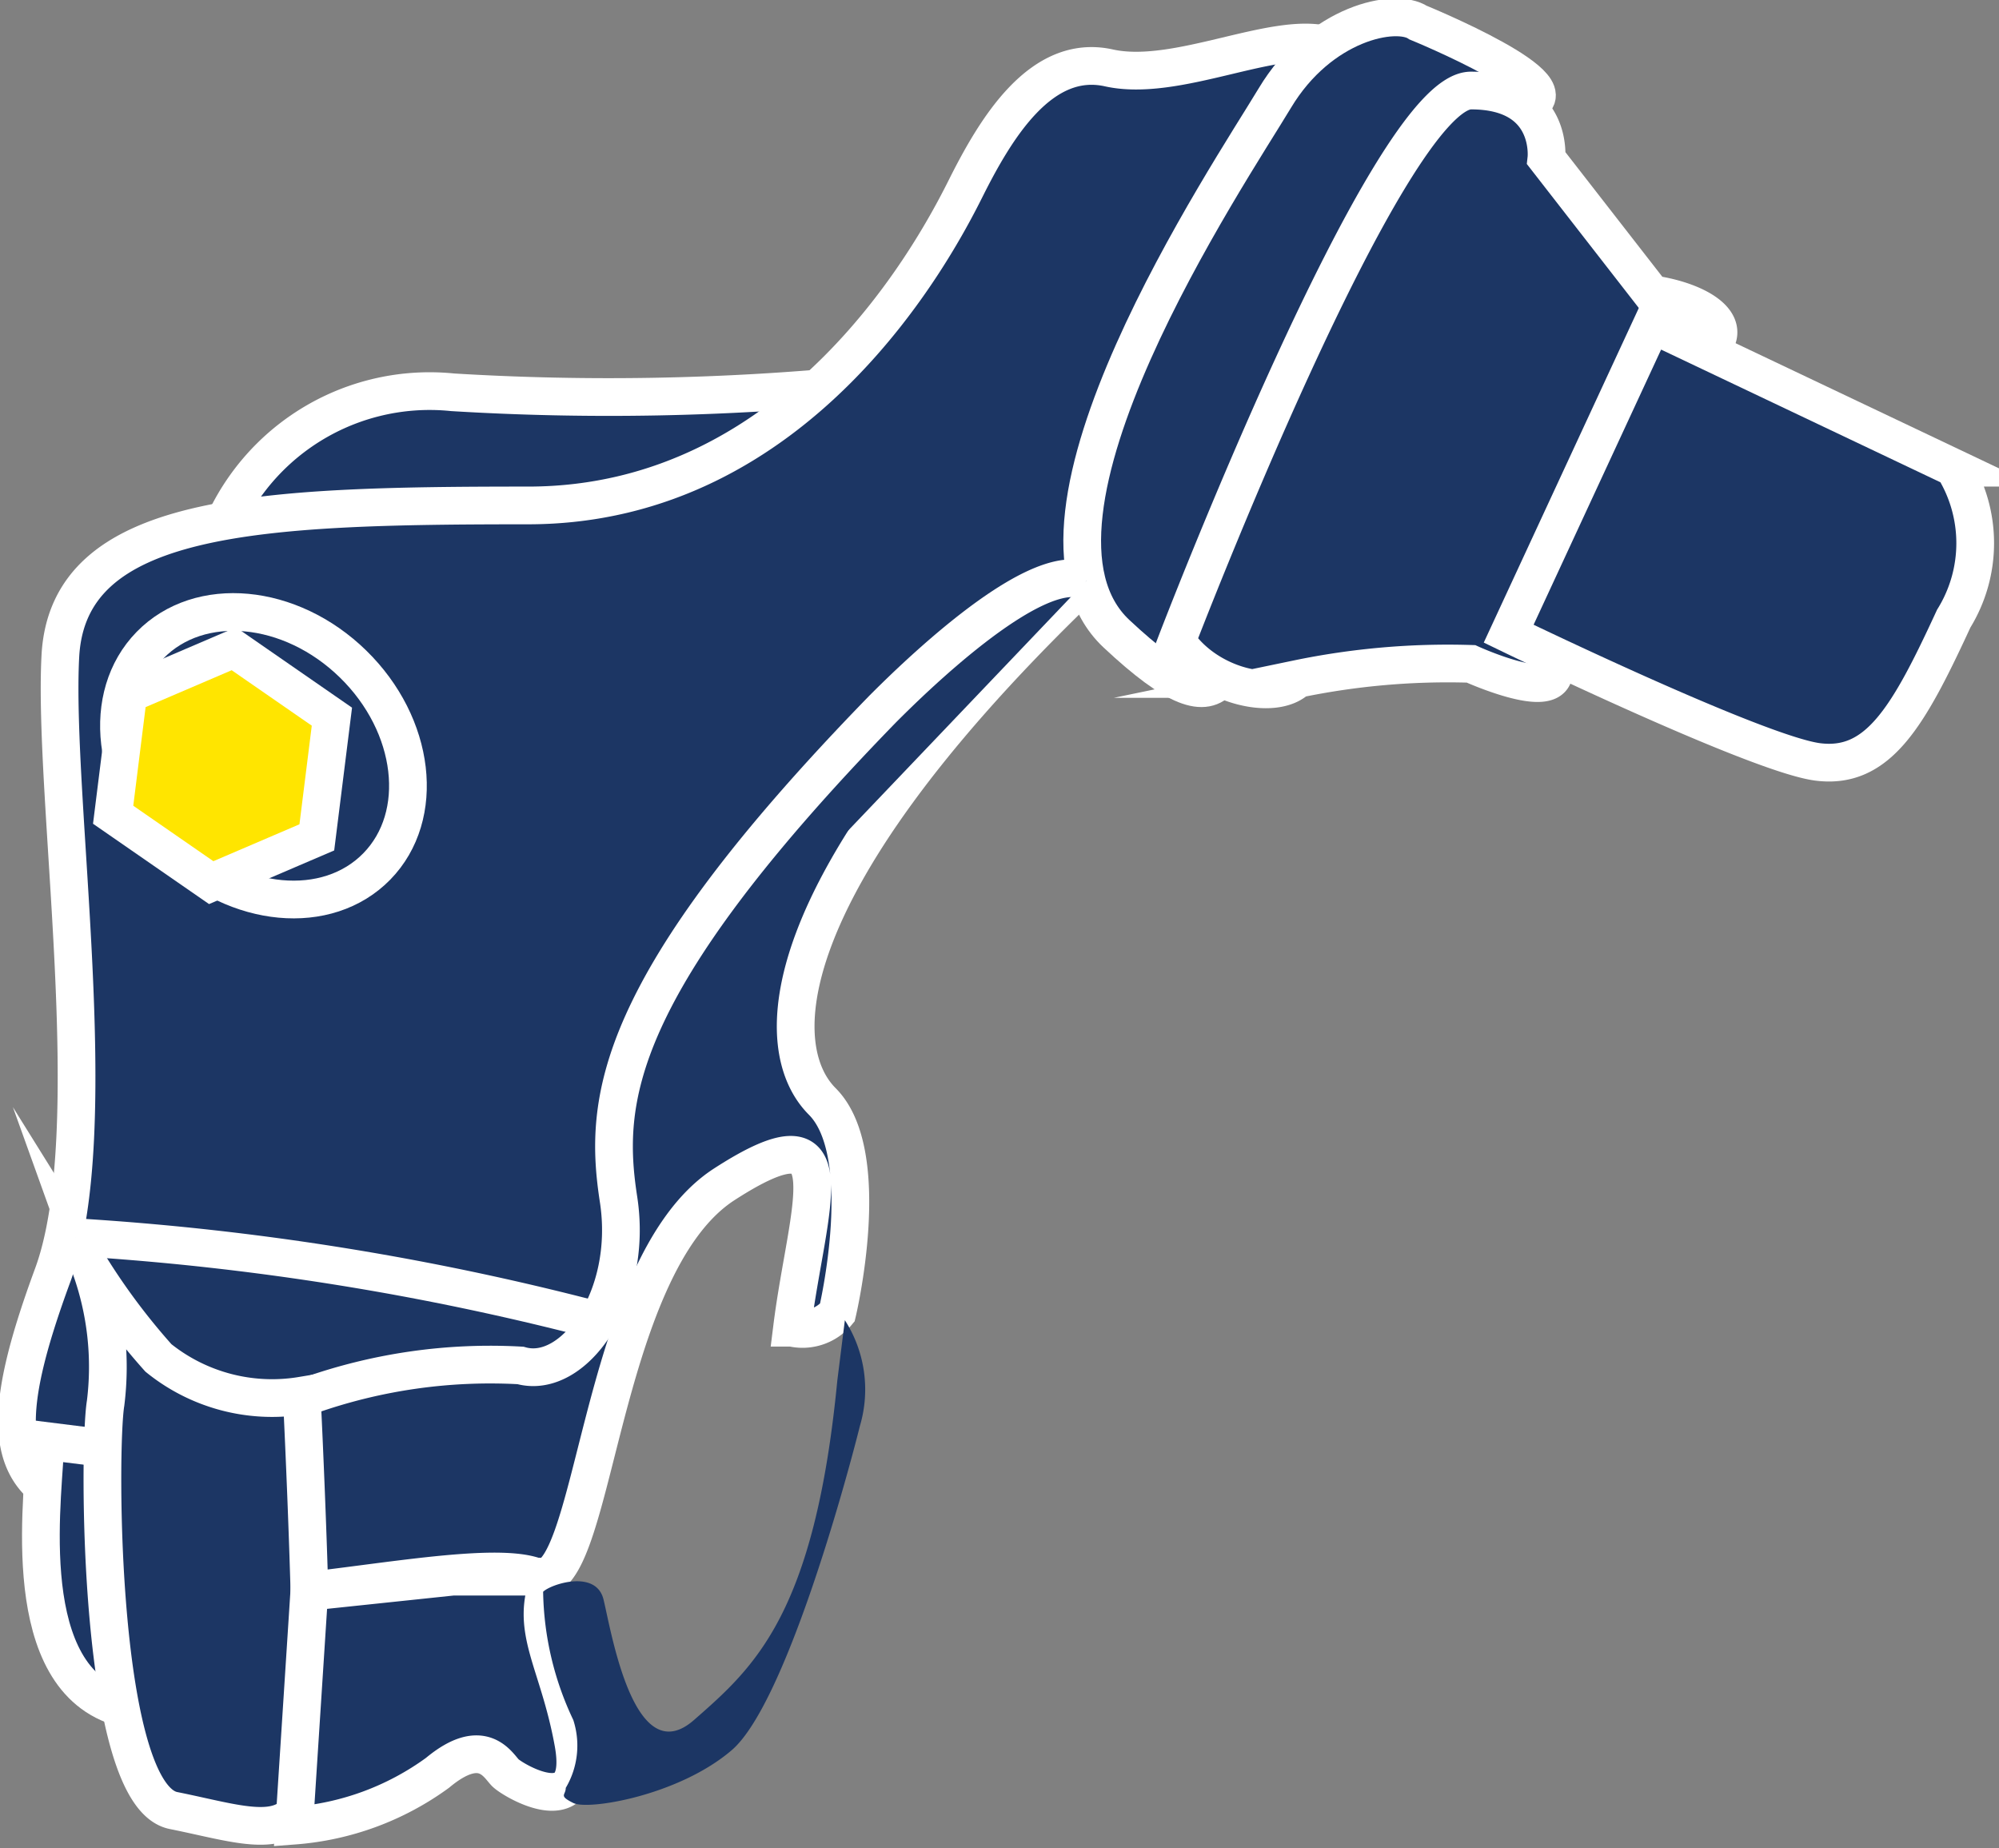 <svg xmlns="http://www.w3.org/2000/svg"  viewBox="0 0 26.5 24.5"><rect x="0" y="0" width="26.5" height="24.5" fill="#808080" stroke="none"/><title>Bracciale portaleva</title><path d="M13.2,7.9A34.1,34.1,0,0,1,7.8,8a3,3,0,0,0-3.2,2.2c-.8,2.4,7.4-.6,7.4-.6Z" transform="translate(-1.8 -2.8)" fill="#1c3664" stroke="#fff" stroke-miterlimit="10" stroke-width="0.5"/><path d="M19.4,3.4c-.7-.2-2,.5-2.9.3s-1.5.8-1.9,1.6S12.4,9.5,8.8,9.5s-6.1.1-6.2,2,.6,6.3-.1,8.2-.7,2.8.5,3.1.3.8,1.2,1.1,3.9-.5,4.7-.2.8-4.1,2.5-5.2,1.1.3.9,1.9a.6.6,0,0,0,.6-.2s.5-2.1-.2-2.8S12,14.6,16,10.7,19.4,3.4,19.4,3.4Z" transform="translate(-1.8 -2.8)" fill="#1c3664" stroke="#fff" stroke-miterlimit="10" stroke-width="0.5"/><path d="M20.6,3.1c-.3-.2-1.3,0-1.9,1S15,9.7,16.6,11.2s1.5.4,1.7-.9S21.2,4.4,22,4.2,20.6,3.1,20.6,3.1Z" transform="translate(-1.8 -2.8)" fill="#1c3664" stroke="#fff" stroke-miterlimit="10" stroke-width="0.5"/><path d="M2.4,21.9c0,.6-.4,3,.9,3.5s.7-3.3.7-3.3Z" transform="translate(-1.8 -2.8)" fill="#1c3664" stroke="#fff" stroke-miterlimit="10" stroke-width="0.5"/><path d="M17.4,11.3c.4.6,1.3.8,1.6.5a9.8,9.8,0,0,1,2.3-.2s1.1.5,1.1.1,1-3.7,1.8-4.1.2-.8-.5-.9L22.3,4.9s.1-.9-1-.9S17.4,11.3,17.4,11.3Z" transform="translate(-1.8 -2.8)" fill="#1c3664" stroke="#fff" stroke-miterlimit="10" stroke-width="0.5"/><path d="M3,19.6a3.9,3.9,0,0,1,.2,1.8c-.1.6-.1,5.2.9,5.4s1.7.5,1.8-.5-.1-5-.1-5a2.4,2.4,0,0,1-1.9-.5A8.7,8.7,0,0,1,3,19.6Z" transform="translate(-1.8 -2.8)" fill="#1c3664" stroke="#fff" stroke-miterlimit="10" stroke-width="0.5"/><path d="M5.9,21.3a7.2,7.2,0,0,1,2.8-.4c.7.2,1.5-.9,1.3-2.2s-.1-2.8,3.5-6.5c.3-.3,2-2,2.7-1.7" transform="translate(-1.8 -2.8)" fill="#1c3664" stroke="#fff" stroke-miterlimit="10" stroke-width="0.5"/><path d="M2.8,19.2a35.9,35.9,0,0,1,6.9,1.1" transform="translate(-1.8 -2.8)" fill="#1c3664" stroke="#fff" stroke-miterlimit="10" stroke-width="0.5"/><ellipse cx="5.2" cy="12.8" rx="1.7" ry="2.1" transform="translate(-9.3 4.8) rotate(-45.7)" fill="#1c3664" stroke="#fff" stroke-miterlimit="10" stroke-width="0.5"/><path d="M5.7,27a3.7,3.7,0,0,0,1.9-.7c.6-.5.8-.1.9,0s1.1.7.9-.4-.6-1.5-.3-2.2H7.8l-1.9.2Z" transform="translate(-1.8 -2.8)" fill="#1c3664" stroke="#fff" stroke-miterlimit="10" stroke-width="0.5"/><path d="M12.9,21.1c-.3,3.1-1.1,3.8-1.9,4.5S9.9,24.4,9.8,24s-.7-.2-.8-.1a4.1,4.1,0,0,0,.4,1.7,1.1,1.1,0,0,1-.1.9c0,.1-.1.1.1.2s1.4-.1,2.1-.7,1.5-3.5,1.7-4.3a1.7,1.7,0,0,0-.2-1.4Z" transform="translate(-1.8 -2.8)" fill="#1c3664"/><path d="M23.7,7.1l4,1.9a1.9,1.9,0,0,1,0,2c-.6,1.3-1,2-1.8,1.9s-4.1-1.7-4.1-1.7Z" transform="translate(-1.8 -2.8)" fill="#1c3664" stroke="#fff" stroke-miterlimit="10" stroke-width="0.5"/><polygon points="4.2 11.1 2.8 11.7 1.5 10.8 1.7 9.2 3.1 8.6 4.4 9.5 4.2 11.1" fill="#ffe500" stroke="#fff" stroke-miterlimit="10" stroke-width="0.5"/></svg>